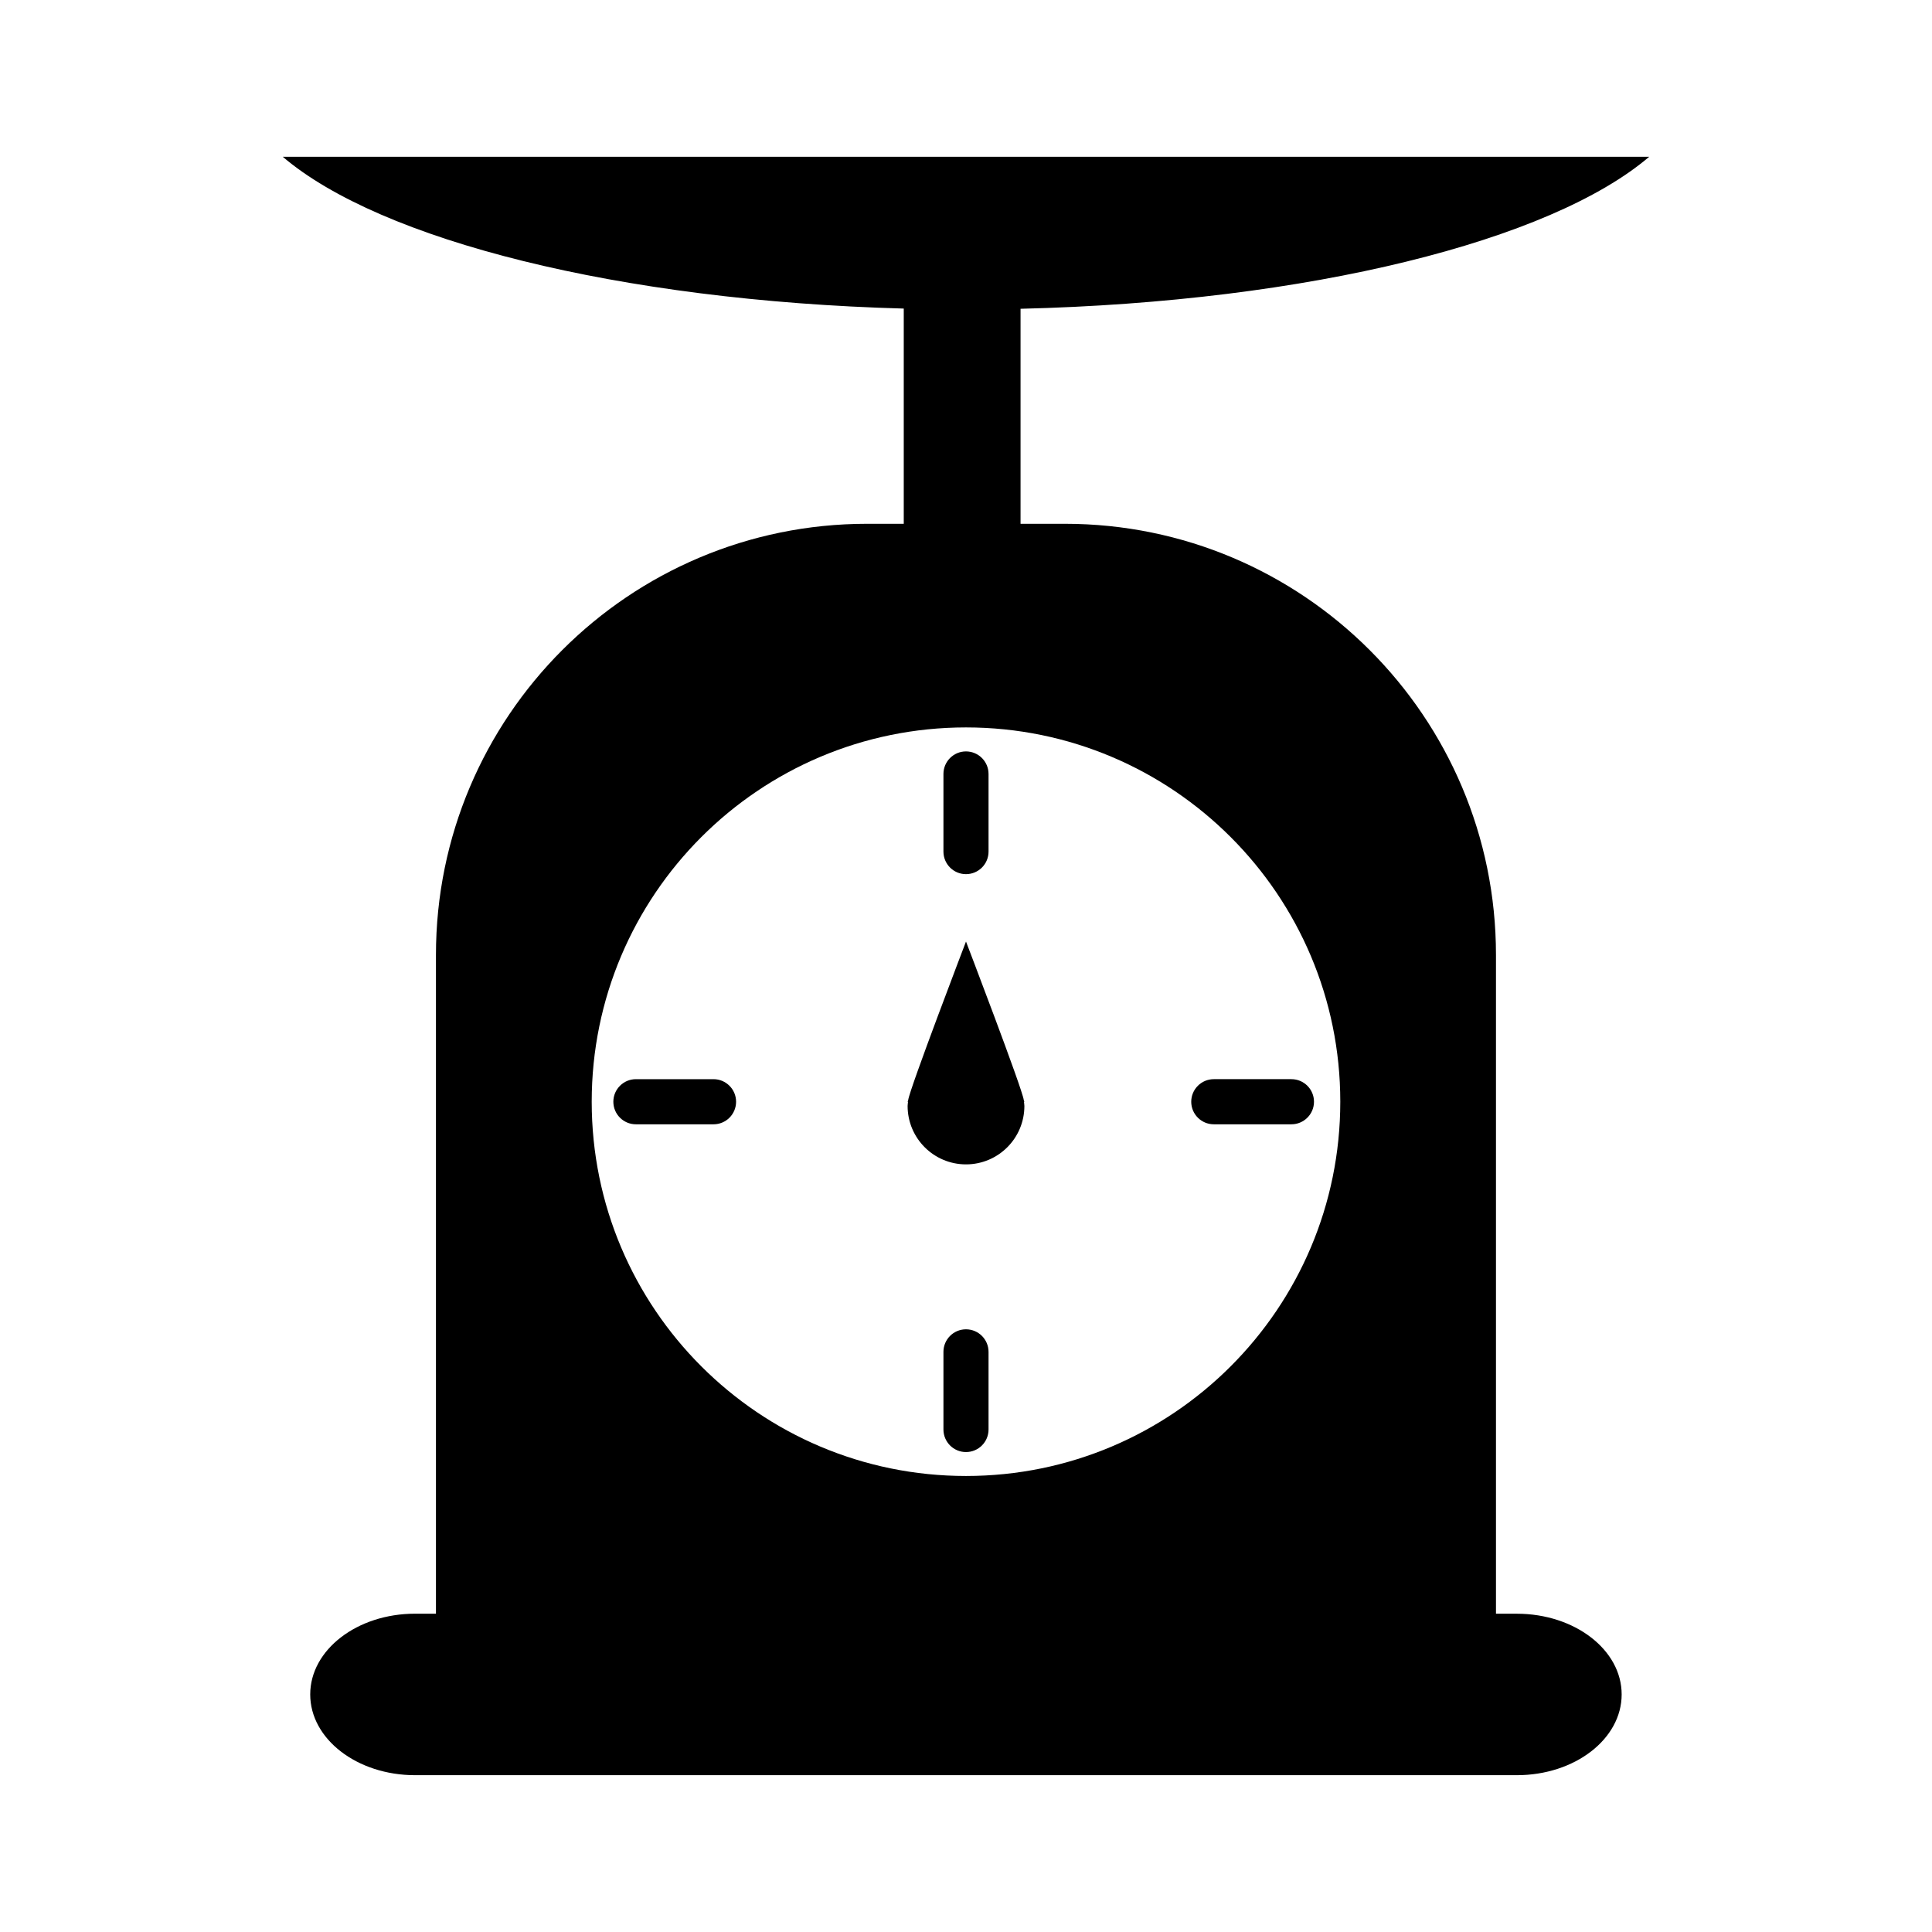 <?xml version="1.0" encoding="UTF-8"?>
<!-- Uploaded to: ICON Repo, www.iconrepo.com, Generator: ICON Repo Mixer Tools -->
<svg fill="#000000" width="800px" height="800px" version="1.1" viewBox="144 144 512 512" xmlns="http://www.w3.org/2000/svg">
 <g>
  <path d="m546 571.65h-5.551v-174.57c0-63.102-51.152-114.27-114.27-114.27h-11.723v-56.98c76.449-1.828 140.53-18.027 166.6-40.285h-362.12c25.844 22.062 89.023 38.164 164.57 40.23v57.035h-9.703c-63.113 0-114.27 51.16-114.27 114.27v174.57l-5.547-0.004c-15.34 0-27.773 9.578-27.773 21.398 0 11.82 12.438 21.398 27.773 21.398h292c15.34 0 27.773-9.578 27.773-21.398 0.004-11.812-12.43-21.391-27.777-21.391zm-146-36.5c-54.777 0-99.191-44.41-99.191-99.18 0-54.777 44.41-99.195 99.191-99.195 54.777 0 99.191 44.41 99.191 99.195-0.004 54.766-44.414 99.18-99.191 99.18z"/>
  <path d="m459.69 435.97c0 3.301 2.68 5.981 5.981 5.981h20.57c3.293 0 5.981-2.68 5.981-5.981 0-3.305-2.68-5.981-5.981-5.981h-20.57c-3.301 0.004-5.981 2.684-5.981 5.981z"/>
  <path d="m333.09 429.99h-20.57c-3.293 0-5.977 2.68-5.977 5.981 0 3.301 2.68 5.981 5.977 5.981h20.57c3.305 0 5.981-2.68 5.981-5.981 0-3.301-2.684-5.981-5.981-5.981z"/>
  <path d="m399.99 375.66c3.316 0 5.984-2.676 5.984-5.981v-20.566c0-3.305-2.676-5.981-5.984-5.981-3.293 0-5.969 2.68-5.969 5.981v20.566c0 3.301 2.676 5.981 5.969 5.981z"/>
  <path d="m399.99 496.28c-3.293 0-5.969 2.676-5.969 5.981v20.57c0 3.301 2.676 5.981 5.969 5.981 3.316 0 5.984-2.68 5.984-5.981v-20.57c0-3.305-2.676-5.981-5.984-5.981z"/>
  <path d="m415.31 435.54c-0.266-2.707-15.312-42.023-15.312-42.023s-15.043 39.316-15.316 42.023l-0.156 0.43h0.109c-0.023 0.379-0.109 0.746-0.109 1.125 0 8.543 6.926 15.477 15.473 15.477 8.551 0 15.473-6.926 15.473-15.477 0-0.383-0.086-0.746-0.109-1.125h0.109z"/>
 </g>
</svg>